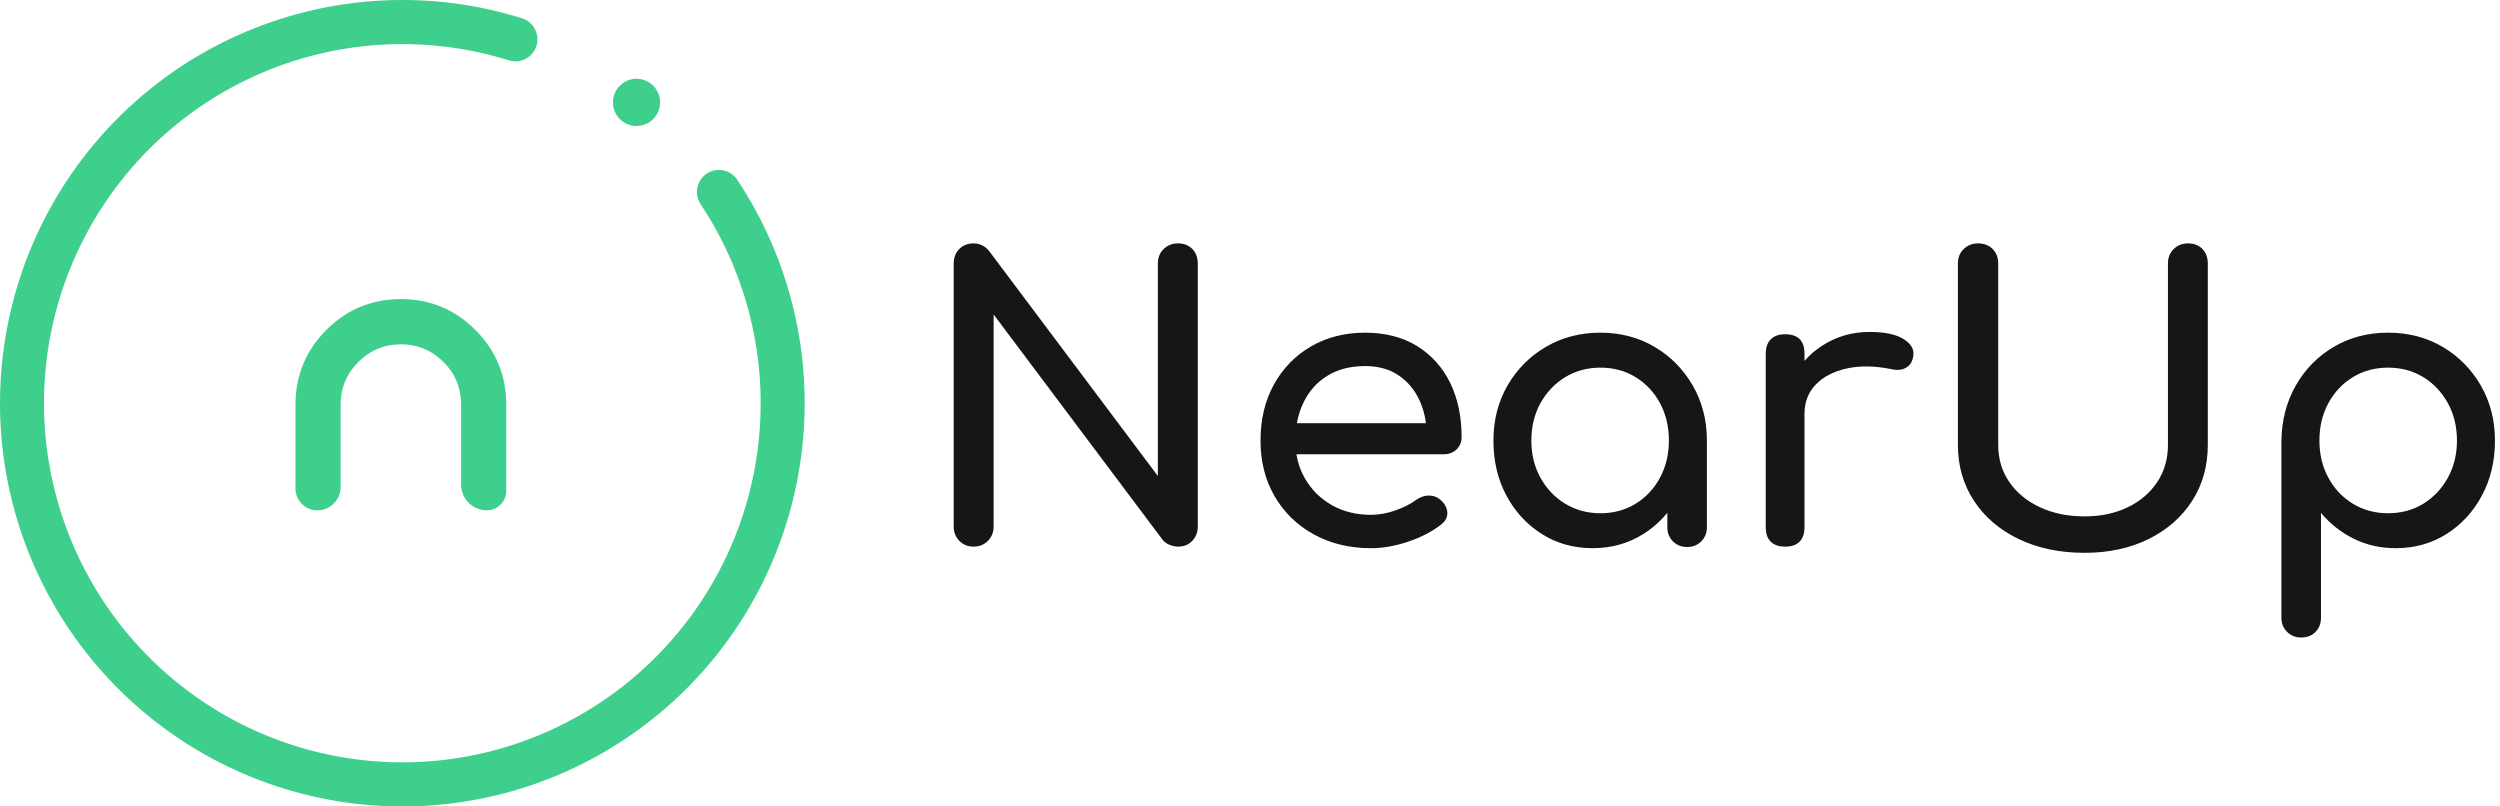 <svg width="124" height="40" viewBox="0 0 124 40" fill="none" xmlns="http://www.w3.org/2000/svg">
<path fill-rule="evenodd" clip-rule="evenodd" d="M13.064 3.581C9.2 5.21 6.036 8.155 4.129 11.896C2.222 15.636 1.695 19.932 2.642 24.024C3.589 28.116 5.948 31.741 9.303 34.258C12.658 36.776 16.793 38.024 20.978 37.783C25.162 37.542 29.127 35.826 32.171 32.939C35.216 30.052 37.145 26.18 37.616 22.006C38.088 17.832 37.073 13.625 34.751 10.129C34.417 9.626 34.553 8.947 35.054 8.612C35.556 8.277 36.234 8.414 36.568 8.917C39.176 12.842 40.315 17.566 39.785 22.252C39.255 26.939 37.09 31.287 33.672 34.528C30.253 37.769 25.801 39.696 21.103 39.967C16.405 40.238 11.762 38.836 7.995 36.01C4.228 33.183 1.579 29.113 0.516 24.518C-0.547 19.924 0.044 15.101 2.185 10.9C4.326 6.701 7.88 3.394 12.217 1.565C16.555 -0.264 21.398 -0.498 25.891 0.905C26.467 1.085 26.788 1.698 26.609 2.275C26.429 2.851 25.818 3.173 25.242 2.994C21.241 1.744 16.927 1.952 13.064 3.581ZM32.74 5.078C32.74 5.725 32.217 6.25 31.571 6.25C30.925 6.25 30.402 5.725 30.402 5.078C30.402 4.431 30.925 3.906 31.571 3.906C32.217 3.906 32.74 4.431 32.74 5.078ZM16.185 16.367C17.204 15.346 18.439 14.835 19.885 14.835C21.332 14.835 22.563 15.346 23.581 16.367C24.6 17.388 25.111 18.624 25.111 20.073V24.345C25.111 24.88 24.679 25.312 24.147 25.312C23.444 25.312 22.87 24.74 22.87 24.034V20.062C22.87 19.402 22.667 18.75 22.251 18.238C21.561 17.39 20.675 17.008 19.603 17.091C18.991 17.138 18.409 17.387 17.952 17.791C17.25 18.406 16.896 19.168 16.896 20.073V24.153C16.896 24.793 16.381 25.312 15.74 25.312C15.142 25.312 14.655 24.826 14.655 24.226V20.073C14.655 18.624 15.167 17.388 16.185 16.367Z" fill="#3FCF8D"/>
<path d="M48.283 27.113C48.002 27.113 47.768 27.016 47.58 26.824C47.396 26.631 47.303 26.394 47.303 26.113V13.072C47.303 12.778 47.396 12.537 47.58 12.35C47.768 12.164 48.002 12.072 48.283 12.072C48.59 12.072 48.847 12.194 49.051 12.438L57.429 23.609V13.072C57.429 12.778 57.525 12.537 57.717 12.35C57.91 12.164 58.147 12.072 58.431 12.072C58.724 12.072 58.96 12.164 59.14 12.35C59.32 12.537 59.41 12.778 59.41 13.072V26.113C59.41 26.394 59.32 26.631 59.14 26.824C58.96 27.016 58.724 27.113 58.431 27.113C58.303 27.113 58.165 27.084 58.017 27.027C57.869 26.968 57.751 26.882 57.662 26.768L49.284 15.598V26.113C49.284 26.394 49.191 26.631 49.003 26.824C48.818 27.016 48.578 27.113 48.283 27.113ZM67.999 27.19C66.937 27.19 65.992 26.962 65.164 26.505C64.339 26.051 63.692 25.422 63.224 24.62C62.756 23.817 62.522 22.896 62.522 21.857C62.522 20.803 62.743 19.874 63.187 19.072C63.628 18.269 64.239 17.641 65.02 17.187C65.803 16.73 66.7 16.501 67.71 16.501C68.71 16.501 69.569 16.722 70.286 17.164C71.003 17.609 71.551 18.219 71.931 18.994C72.308 19.772 72.496 20.668 72.496 21.683C72.496 21.927 72.413 22.13 72.248 22.29C72.081 22.451 71.869 22.531 71.613 22.531H63.867V20.99H71.554L70.766 21.527C70.754 20.885 70.626 20.311 70.382 19.805C70.138 19.297 69.792 18.895 69.344 18.601C68.895 18.305 68.351 18.157 67.71 18.157C66.981 18.157 66.356 18.317 65.837 18.639C65.319 18.959 64.926 19.399 64.658 19.957C64.387 20.517 64.251 21.151 64.251 21.857C64.251 22.563 64.411 23.192 64.732 23.742C65.052 24.295 65.494 24.732 66.058 25.053C66.623 25.374 67.269 25.535 67.999 25.535C68.398 25.535 68.805 25.461 69.222 25.313C69.638 25.164 69.974 24.994 70.231 24.802C70.423 24.661 70.631 24.587 70.855 24.579C71.079 24.574 71.274 24.642 71.439 24.783C71.658 24.976 71.774 25.188 71.787 25.42C71.799 25.65 71.697 25.848 71.48 26.016C71.044 26.362 70.502 26.645 69.854 26.864C69.208 27.082 68.59 27.19 67.999 27.19ZM78.993 27.19C78.057 27.19 77.218 26.956 76.476 26.487C75.732 26.017 75.146 25.382 74.717 24.579C74.288 23.777 74.074 22.869 74.074 21.857C74.074 20.842 74.307 19.93 74.772 19.12C75.241 18.312 75.875 17.674 76.676 17.205C77.476 16.736 78.377 16.501 79.377 16.501C80.375 16.501 81.272 16.736 82.068 17.205C82.861 17.674 83.492 18.312 83.96 19.12C84.428 19.93 84.662 20.842 84.662 21.857H83.912C83.912 22.869 83.697 23.777 83.269 24.579C82.84 25.382 82.254 26.017 81.51 26.487C80.766 26.956 79.927 27.19 78.993 27.19ZM79.377 25.457C80.03 25.457 80.613 25.3 81.125 24.987C81.638 24.671 82.042 24.24 82.337 23.694C82.63 23.148 82.777 22.536 82.777 21.857C82.777 21.163 82.63 20.543 82.337 19.998C82.042 19.452 81.638 19.021 81.125 18.705C80.613 18.392 80.03 18.235 79.377 18.235C78.737 18.235 78.156 18.392 77.637 18.705C77.119 19.021 76.709 19.452 76.406 19.998C76.105 20.543 75.955 21.163 75.955 21.857C75.955 22.536 76.105 23.148 76.406 23.694C76.709 24.24 77.119 24.671 77.637 24.987C78.156 25.3 78.737 25.457 79.377 25.457ZM83.683 27.131C83.399 27.131 83.165 27.038 82.98 26.853C82.793 26.668 82.7 26.434 82.7 26.15V23.205L83.065 21.161L84.662 21.857V26.15C84.662 26.434 84.568 26.668 84.381 26.853C84.196 27.038 83.963 27.131 83.683 27.131ZM89.503 20.527H88.524C88.524 19.757 88.712 19.067 89.089 18.457C89.469 17.847 89.979 17.362 90.619 17.001C91.26 16.643 91.964 16.464 92.733 16.464C93.502 16.464 94.075 16.589 94.451 16.838C94.831 17.088 94.975 17.387 94.884 17.735C94.847 17.915 94.773 18.053 94.662 18.15C94.554 18.246 94.429 18.306 94.289 18.331C94.148 18.356 93.994 18.35 93.827 18.312C93.007 18.145 92.27 18.131 91.617 18.272C90.964 18.415 90.449 18.679 90.072 19.064C89.693 19.45 89.503 19.937 89.503 20.527ZM88.542 27.113C88.234 27.113 87.998 27.032 87.833 26.872C87.665 26.711 87.581 26.471 87.581 26.15V17.542C87.581 17.233 87.665 16.995 87.833 16.827C87.998 16.662 88.234 16.579 88.542 16.579C88.862 16.579 89.103 16.659 89.263 16.82C89.423 16.98 89.503 17.221 89.503 17.542V26.15C89.503 26.458 89.423 26.697 89.263 26.864C89.103 27.03 88.862 27.113 88.542 27.113ZM103.398 27.42C102.169 27.42 101.08 27.193 100.132 26.738C99.183 26.282 98.443 25.65 97.91 24.842C97.378 24.032 97.112 23.108 97.112 22.068V13.072C97.112 12.778 97.208 12.537 97.4 12.35C97.593 12.164 97.83 12.072 98.114 12.072C98.407 12.072 98.647 12.164 98.834 12.35C99.019 12.537 99.112 12.778 99.112 13.072V22.068C99.112 22.762 99.294 23.374 99.659 23.905C100.026 24.439 100.532 24.856 101.177 25.157C101.825 25.461 102.566 25.613 103.398 25.613C104.204 25.613 104.919 25.461 105.542 25.157C106.163 24.856 106.649 24.439 107.002 23.905C107.354 23.374 107.53 22.762 107.53 22.068V13.072C107.53 12.778 107.626 12.537 107.818 12.35C108.011 12.164 108.247 12.072 108.528 12.072C108.824 12.072 109.061 12.164 109.241 12.35C109.419 12.537 109.507 12.778 109.507 13.072V22.068C109.507 23.108 109.249 24.032 108.731 24.842C108.211 25.65 107.491 26.282 106.569 26.738C105.645 27.193 104.588 27.42 103.398 27.42ZM114.141 31.62C113.858 31.62 113.624 31.527 113.439 31.342C113.252 31.155 113.158 30.92 113.158 30.639V21.857C113.173 20.842 113.411 19.93 113.872 19.12C114.332 18.312 114.959 17.674 115.753 17.205C116.549 16.736 117.445 16.501 118.443 16.501C119.456 16.501 120.36 16.736 121.156 17.205C121.949 17.674 122.58 18.312 123.048 19.12C123.516 19.93 123.75 20.842 123.75 21.857C123.75 22.869 123.534 23.777 123.103 24.579C122.675 25.382 122.089 26.017 121.348 26.487C120.604 26.956 119.764 27.19 118.827 27.19C118.074 27.19 117.379 27.034 116.743 26.72C116.11 26.404 115.569 25.977 115.121 25.439V30.639C115.121 30.92 115.031 31.155 114.851 31.342C114.671 31.527 114.435 31.62 114.141 31.62ZM118.443 25.457C119.098 25.457 119.682 25.3 120.195 24.987C120.707 24.671 121.114 24.24 121.414 23.694C121.715 23.148 121.865 22.536 121.865 21.857C121.865 21.163 121.715 20.543 121.414 19.998C121.114 19.452 120.707 19.021 120.195 18.705C119.682 18.392 119.098 18.235 118.443 18.235C117.803 18.235 117.224 18.392 116.706 18.705C116.186 19.021 115.78 19.452 115.487 19.998C115.191 20.543 115.043 21.163 115.043 21.857C115.043 22.536 115.191 23.148 115.487 23.694C115.78 24.24 116.186 24.671 116.706 24.987C117.224 25.3 117.803 25.457 118.443 25.457Z" fill="#161616"/>
</svg>
